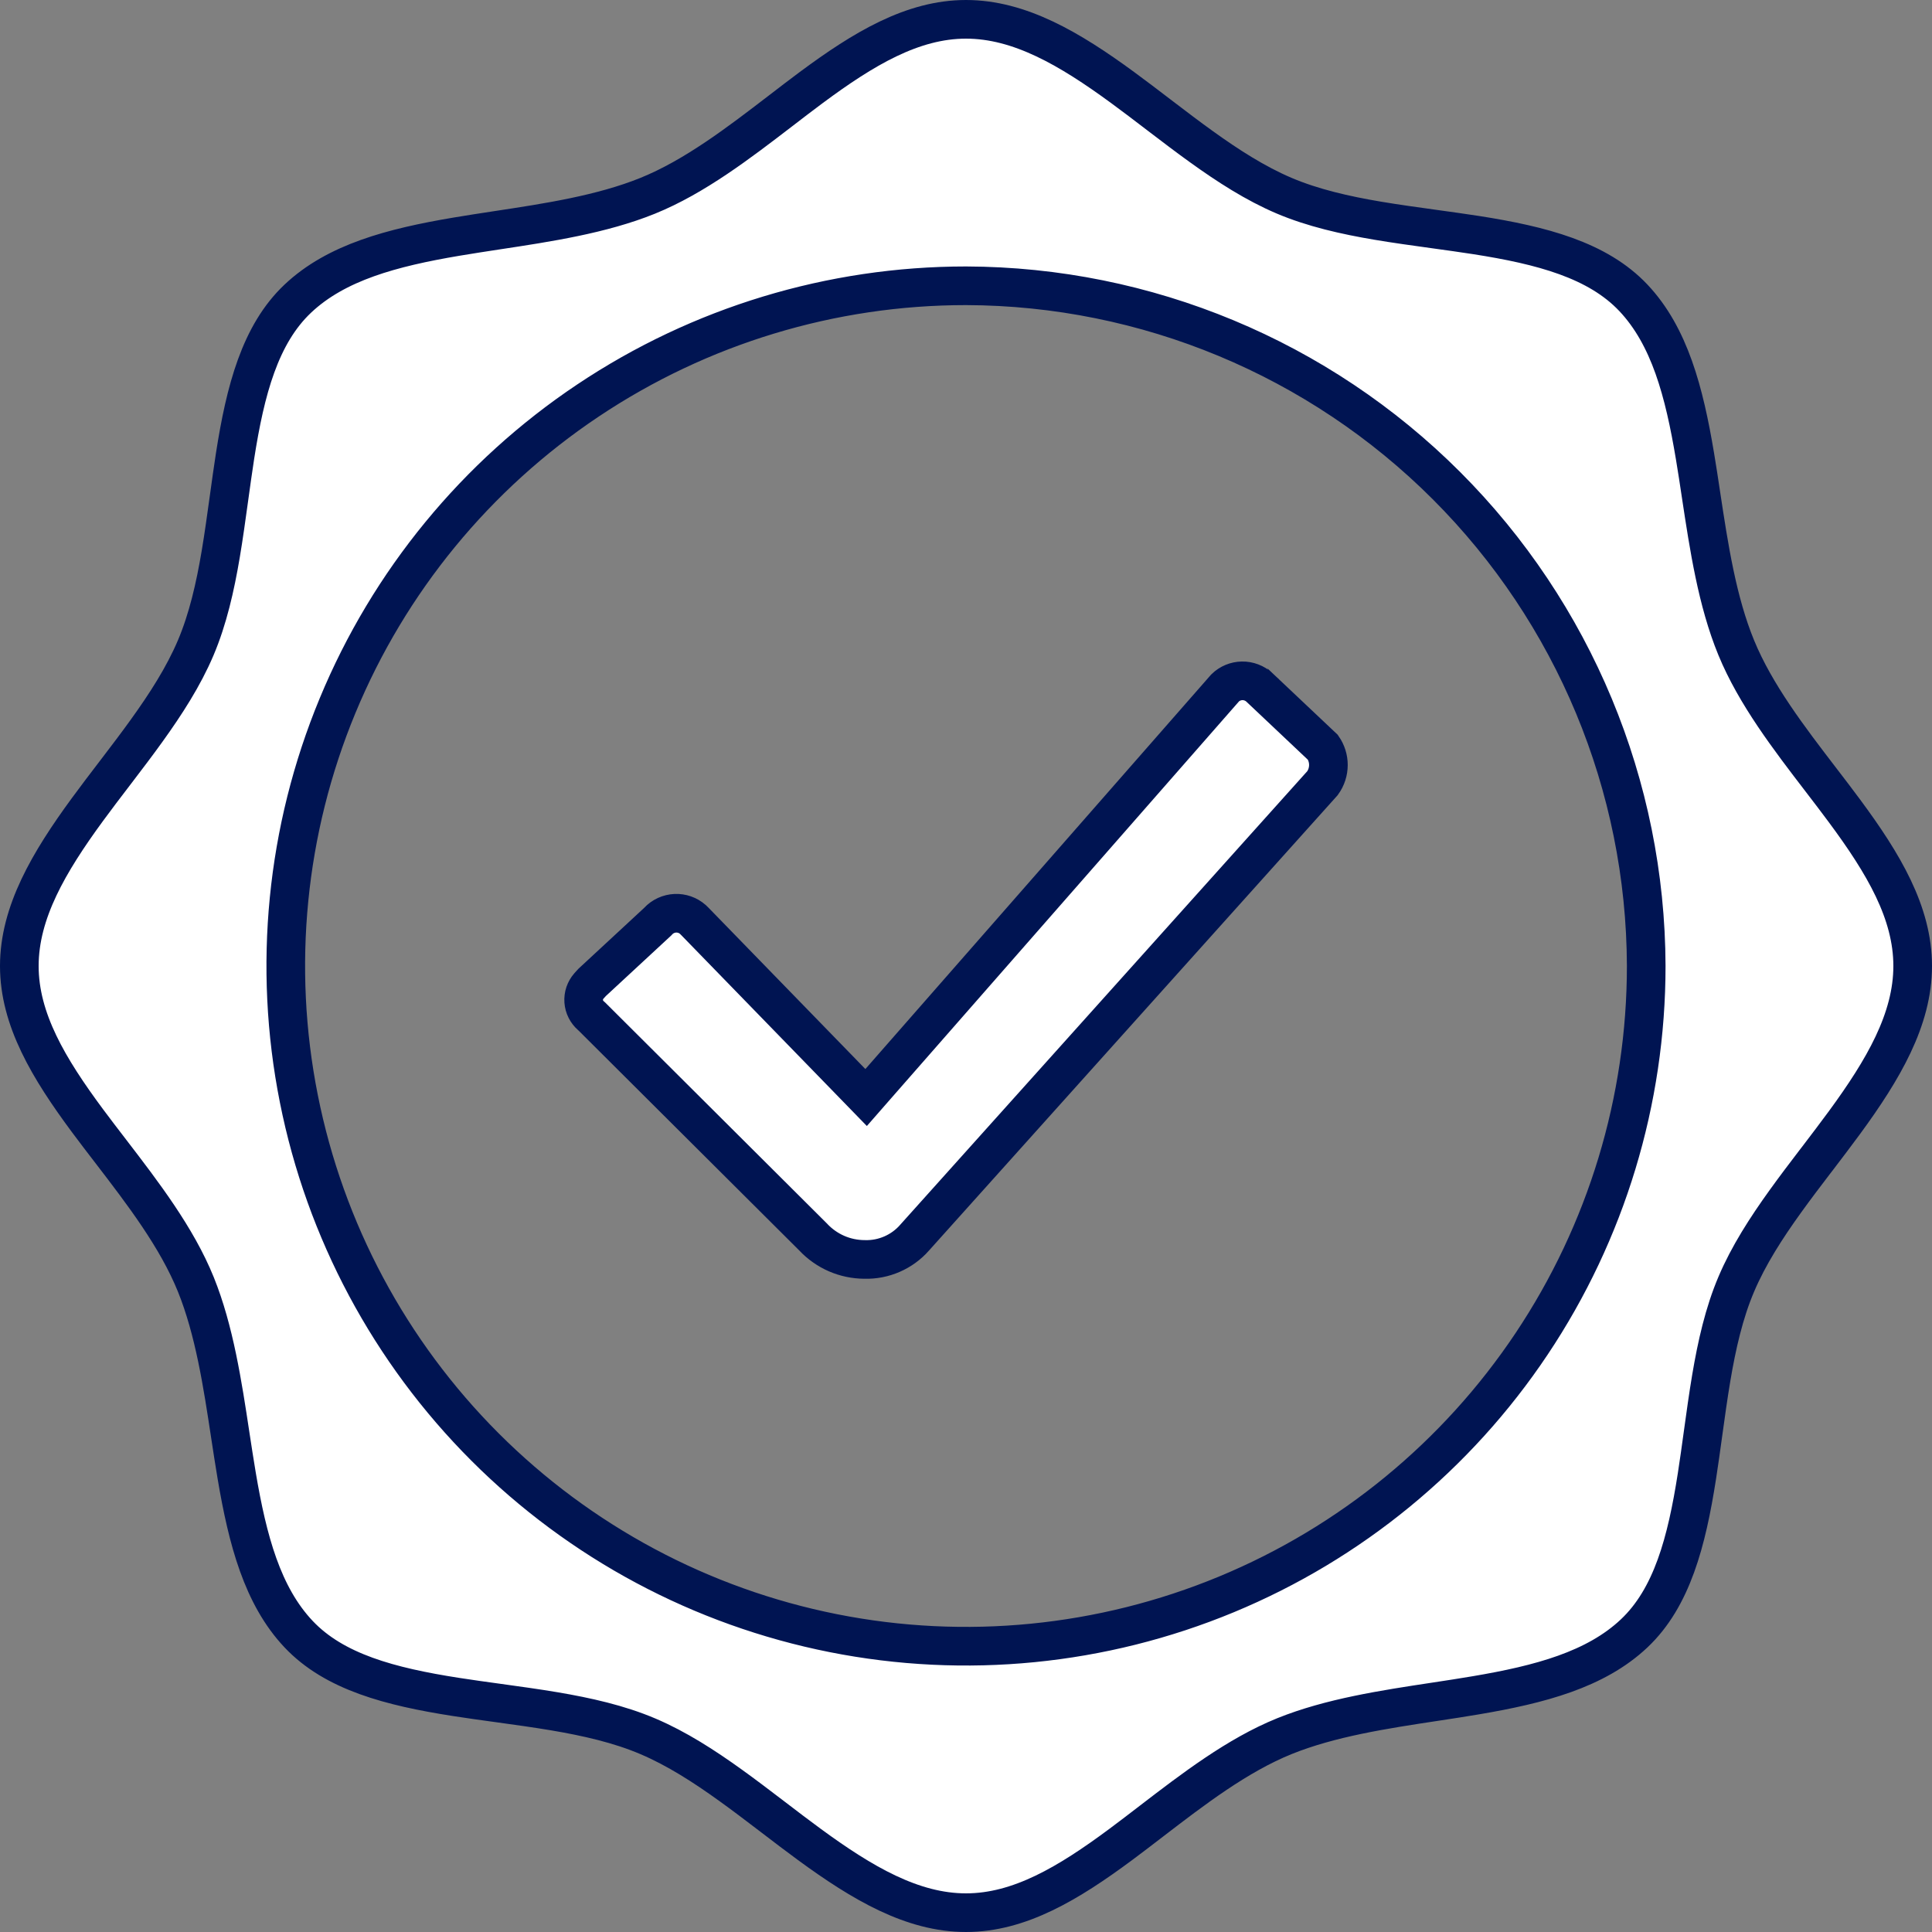 <?xml version="1.0" encoding="UTF-8"?>
<svg xmlns="http://www.w3.org/2000/svg" width="50" height="50" viewBox="0 0 50 50" fill="none">
  <rect x="0" y="0" width="50" height="50" fill="#808080" stroke="none"/>
  <path d="M25.002 7.396H25C21.518 7.396 18.115 8.428 15.22 10.363C12.325 12.297 10.068 15.046 8.736 18.263C7.403 21.48 7.055 25.02 7.734 28.434C8.413 31.849 10.09 34.986 12.552 37.448C15.014 39.91 18.151 41.587 21.566 42.266C24.98 42.945 28.52 42.596 31.737 41.264C34.954 39.932 37.703 37.675 39.637 34.78C41.572 31.885 42.604 28.482 42.604 25L42.604 24.998C42.59 20.334 40.731 15.865 37.433 12.567C34.135 9.269 29.666 7.41 25.002 7.396ZM23.669 32.031L23.667 32.034C23.506 32.216 23.308 32.36 23.085 32.457C22.862 32.554 22.621 32.601 22.378 32.594L22.378 32.594L22.367 32.594C22.121 32.592 21.877 32.541 21.651 32.443C21.424 32.344 21.221 32.201 21.051 32.022L21.046 32.016L21.04 32.01L15.322 26.312L15.308 26.299L15.294 26.287C15.24 26.24 15.195 26.183 15.163 26.119C15.13 26.055 15.111 25.985 15.106 25.914C15.101 25.842 15.11 25.77 15.133 25.702C15.156 25.636 15.191 25.574 15.238 25.52L15.324 25.425L17.006 23.867L17.02 23.854L17.033 23.84C17.148 23.716 17.307 23.643 17.477 23.635C17.642 23.628 17.803 23.684 17.928 23.792L17.988 23.851L22.037 28.015L22.415 28.404L22.772 27.996L31.708 17.801C31.825 17.688 31.981 17.623 32.144 17.62C32.311 17.617 32.473 17.678 32.596 17.792C32.596 17.792 32.596 17.793 32.597 17.793L34.237 19.342C34.329 19.476 34.379 19.634 34.379 19.797C34.379 19.966 34.326 20.13 34.227 20.267L23.669 32.031ZM25 0.5C26.386 0.5 27.683 1.262 29.051 2.264C29.361 2.491 29.669 2.726 29.98 2.964L30.064 3.028C30.402 3.286 30.744 3.546 31.089 3.794C31.775 4.288 32.488 4.748 33.232 5.064C33.978 5.381 34.814 5.57 35.656 5.712C36.119 5.79 36.619 5.859 37.111 5.927C37.486 5.979 37.857 6.03 38.204 6.084C39.9 6.349 41.348 6.729 42.272 7.708C43.21 8.702 43.588 10.143 43.866 11.805C43.922 12.136 43.973 12.477 44.025 12.823C44.227 14.156 44.44 15.563 44.934 16.763C45.431 17.972 46.303 19.109 47.126 20.182C47.337 20.457 47.544 20.727 47.741 20.994C48.743 22.348 49.5 23.616 49.5 25C49.5 26.386 48.738 27.683 47.736 29.051C47.509 29.361 47.274 29.668 47.037 29.98L46.972 30.064C46.714 30.402 46.454 30.744 46.206 31.089C45.712 31.775 45.252 32.488 44.936 33.232C44.618 33.978 44.43 34.814 44.288 35.656C44.21 36.119 44.141 36.619 44.073 37.111C44.022 37.486 43.97 37.857 43.916 38.204C43.651 39.9 43.271 41.348 42.292 42.272C41.297 43.211 39.855 43.593 38.194 43.874C37.852 43.932 37.5 43.986 37.143 44.04C35.821 44.24 34.428 44.452 33.24 44.932C32.022 45.425 30.877 46.304 29.798 47.132C29.53 47.338 29.266 47.541 29.006 47.734C27.651 48.739 26.383 49.5 25 49.5C23.614 49.5 22.317 48.738 20.949 47.736C20.639 47.509 20.331 47.274 20.02 47.036L19.936 46.972C19.598 46.714 19.256 46.454 18.911 46.206C18.225 45.712 17.512 45.252 16.768 44.936C16.022 44.618 15.186 44.43 14.344 44.288C13.881 44.21 13.381 44.141 12.889 44.073C12.514 44.022 12.143 43.97 11.796 43.916C10.1 43.651 8.652 43.271 7.728 42.292C6.789 41.297 6.407 39.855 6.126 38.194C6.068 37.852 6.015 37.5 5.96 37.143C5.76 35.821 5.548 34.428 5.068 33.24C4.575 32.022 3.696 30.877 2.868 29.798C2.662 29.53 2.459 29.266 2.266 29.006C1.261 27.651 0.5 26.383 0.5 25C0.5 23.614 1.262 22.317 2.264 20.949C2.491 20.639 2.726 20.331 2.964 20.02C2.985 19.992 3.006 19.964 3.028 19.936C3.286 19.598 3.546 19.256 3.794 18.911C4.288 18.225 4.748 17.512 5.064 16.768C5.381 16.022 5.57 15.186 5.712 14.344C5.79 13.881 5.859 13.381 5.927 12.889C5.979 12.514 6.03 12.143 6.084 11.796C6.349 10.1 6.729 8.652 7.708 7.728C8.703 6.789 10.145 6.407 11.806 6.126C12.148 6.068 12.5 6.015 12.857 5.96C14.18 5.76 15.572 5.548 16.76 5.068C17.978 4.575 19.123 3.696 20.202 2.868C20.47 2.662 20.734 2.459 20.994 2.266C22.349 1.261 23.617 0.5 25 0.5Z" fill="white" stroke="#001452"></path>
</svg>
